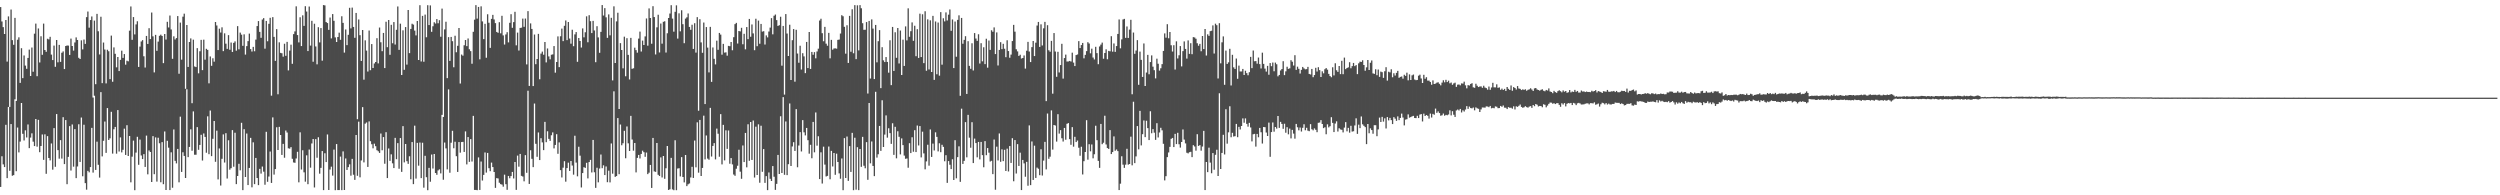 <?xml version="1.0" encoding="UTF-8"?>
<svg xmlns="http://www.w3.org/2000/svg" width="1920" height="150">
  <path d="M0 5.404h1v138.182H0zM1 16.479h1v103.553H1zM2 20.837h1v105.397H2zM3 26.092h1v102.225H3zM4 15.350h1v80.489H4zM5 47.307h1v89.501H5zM6 12.603h1v69.544H6zM7 82.123h1v49.063H7zM8 7.332h1v87.928H8zM9 30.823h1v104.161H9zM10 34.389h1v100.089H10zM11 13.701h1v62.569H11zM12 77.496h1v53.981H12zM13 30.520h1v67.422H13zM14 28.667h1v88.392H14zM15 63.617h1v45.109H15zM16 36.992h1v42.094H16zM17 60.008h1v42.740H17zM18 42.617h1v65.274H18zM19 50.389h1v49.725H19zM20 52.829h1v52.756H20zM21 44.508h1v51.100H21zM22 38.111h1v75.653H22zM23 58.392h1v47.272H23zM24 36.508h1v65.869H24zM25 55.072h1v53.710H25zM26 25.864h1v86.312H26zM27 18.145h1v73.259H27zM28 58.504h1v54.121H28zM29 21.883h1v70.157H29zM30 47.993h1v68.889H30zM31 27.865h1v84.251H31zM32 42.087h1v61.188H32zM33 18.149h1v104.614H33zM34 38.389h1v64.771H34zM35 39.794h1v93.702H35zM36 29.765h1v74.804H36zM37 30.242h1v91.077H37zM38 28.245h1v94.951H38zM39 41.913h1v68.248H39zM40 46.108h1v84.209H40zM41 35.046h1v63.348H41zM42 51.309h1v76.811H42zM43 30.701h1v56.887H43zM44 47.885h1v67.436H44zM45 34.476h1v87.401H45zM46 47.527h1v60.095H46zM47 40.506h1v81.301H47zM48 39.486h1v50.543H48zM49 53.047h1v72.982H49zM50 35.314h1v56.912H50zM51 34.928h1v106.561H51zM52 35.009h1v85.453H52zM53 42.195h1v54.650H53zM54 29.640h1v101.307H54zM55 35.323h1v60.277H55zM56 38.880h1v89.130H56zM57 32.589h1v66.590H57zM58 28.719h1v108.077H58zM59 30.704h1v97.153H59zM60 44.369h1v51.087H60zM61 45.328h1v79.048H61zM62 30.991h1v59.256H62zM63 37.938h1v97.447H63zM64 30.376h1v65.425H64zM65 33.691h1v106.951H65zM66 13.158h1v132.520H66zM67 8.838h1v122.387H67zM68 21.235h1v111.117H68zM69 15.405h1v112.919H69zM70 12.661h1v85.566H70zM71 74.902h1v57.674H71zM72 15.807h1v57.728H72zM73 64.681h1v65.827H73zM74 10.648h1v98.162H74zM75 24.020h1v102.528H75zM76 41.826h1v94.594H76zM77 12.865h1v57.890H77zM78 63.848h1v56.260H78zM79 32.677h1v75.453H79zM80 38.043h1v55.286H80zM81 64.030h1v53.359H81zM82 38.182h1v44.797H82zM83 39.393h1v68.128H83zM84 60.768h1v45.490H84zM85 27.355h1v58.508H85zM86 62.774h1v55.191H86zM87 36.410h1v62.891H87zM88 41.334h1v56.158H88zM89 51.715h1v66.304H89zM90 43.798h1v40.739H90zM91 54.584h1v61.803H91zM92 45.964h1v59.544H92zM93 38.914h1v78.108H93zM94 44.448h1v70.608H94zM95 41.500h1v57.331H95zM96 49.640h1v69.346H96zM97 46.609h1v49.570H97zM98 47.121h1v72.689H98zM99 23.572h1v80.901H99zM100 4.973h1v135.040H100zM101 30.546h1v89.758H101zM102 13.121h1v94.872H102zM103 26.401h1v119.662H103zM104 18.731h1v98.481H104zM105 16.353h1v88.704H105zM106 51.407h1v75.145H106zM107 35.773h1v71.440H107zM108 31.842h1v87.547H108zM109 30.805h1v91.354H109zM110 43.232h1v75.163H110zM111 51.852h1v76.354H111zM112 27.593h1v76.529H112zM113 33.761h1v100.151H113zM114 21.641h1v93.907H114zM115 29.987h1v86.733H115zM116 9.607h1v130.190H116zM117 27.886h1v76.673H117zM118 55.580h1v78.182H118zM119 26.771h1v78.733H119zM120 39.033h1v100.418H120zM121 31.935h1v73.823H121zM122 27.485h1v82.553H122zM123 26.637h1v113.355H123zM124 27.602h1v81.547H124zM125 48.501h1v92.945H125zM126 26.137h1v74.834H126zM127 30.368h1v115.571H127zM128 16.735h1v91.376H128zM129 21.106h1v92.320H129zM130 11.930h1v134.065H130zM131 22.607h1v94.390H131zM132 45.166h1v98.994H132zM133 27.905h1v71.502H133zM134 30.323h1v93.218H134zM135 29.225h1v96.266H135zM136 12.340h1v102.024H136zM137 56.617h1v83.405H137zM138 17.381h1v72.235H138zM139 45.820h1v86.217H139zM140 12.781h1v104.168H140zM141 10.475h1v109.277H141zM142 68.222h1v68.459H142zM143 19.205h1v49.331H143zM144 51.427h1v69.246H144zM145 32.278h1v80.583H145zM146 29.499h1v69.846H146zM147 79.245h1v36.542H147zM148 30.467h1v55.073H148zM149 51.067h1v67.772H149zM150 51.515h1v67.320H150zM151 36.965h1v60.684H151zM152 56.315h1v58.730H152zM153 39.353h1v71.962H153zM154 30.621h1v72.927H154zM155 53.862h1v69.424H155zM156 30.460h1v72.054H156zM157 45.812h1v59.349H157zM158 37.481h1v79.826H158zM159 38.314h1v51.037H159zM160 63.982h1v54.453H160zM161 43.351h1v41.520H161zM162 50.548h1v69.383H162zM163 44.733h1v61.869H163zM164 47.362h1v45.562H164zM165 16.889h1v107.369H165zM166 19.568h1v80.760H166zM167 38.462h1v99.320H167zM168 22.009h1v91.991H168zM169 24.964h1v117.539H169zM170 20.989h1v100.978H170zM171 39.281h1v63.954H171zM172 25.611h1v99.240H172zM173 33.538h1v68.784H173zM174 37.553h1v99.563H174zM175 26.993h1v80.750H175zM176 38.195h1v92.087H176zM177 32.680h1v96.476H177zM178 39.885h1v60.034H178zM179 32.920h1v95.147H179zM180 31.770h1v70.167H180zM181 38.932h1v102.497H181zM182 20.080h1v115.093H182zM183 37.868h1v87.948H183zM184 25.028h1v105.770H184zM185 26.647h1v67.682H185zM186 35.163h1v110.844H186zM187 26.374h1v72.849H187zM188 41.922h1v94.032H188zM189 35.420h1v67.118H189zM190 31.613h1v110.515H190zM191 25.823h1v103.132H191zM192 37.663h1v68.201H192zM193 39.559h1v104.328H193zM194 36.016h1v73.309H194zM195 39.354h1v102.074H195zM196 30.438h1v90.832H196zM197 20.000h1v116.728H197zM198 16.202h1v125.977H198zM199 24.489h1v105.207H199zM200 29.039h1v104.291H200zM201 15.014h1v112.893H201zM202 13.944h1v117.917H202zM203 37.384h1v104.482H203zM204 16.064h1v85.168H204zM205 31.678h1v107.966H205zM206 18.279h1v117.307H206zM207 13.692h1v102.661H207zM208 73.482h1v67.018H208zM209 13.136h1v77.036H209zM210 28.312h1v105.796H210zM211 46.767h1v83.060H211zM212 22.354h1v75.367H212zM213 72.392h1v42.784H213zM214 32.521h1v64.930H214zM215 40.592h1v63.078H215zM216 40.928h1v78.072H216zM217 43.500h1v66.989H217zM218 33.606h1v87.531H218zM219 42.860h1v57.386H219zM220 32.140h1v69.622H220zM221 54.043h1v59.900H221zM222 38.837h1v75.325H222zM223 34.283h1v78.716H223zM224 48.977h1v72.956H224zM225 26.214h1v98.570H225zM226 24.130h1v100.921H226zM227 4.876h1v116.837H227zM228 26.955h1v89.646H228zM229 32.573h1v107.466H229zM230 13.285h1v88.364H230zM231 35.382h1v94.818H231zM232 11.772h1v103.641H232zM233 19.856h1v112.476H233zM234 4.774h1v134.746H234zM235 8.841h1v110.464H235zM236 39.210h1v102.259H236zM237 5.044h1v109.809H237zM238 35.029h1v93.732H238zM239 15.990h1v94.169H239zM240 47.391h1v59.375H240zM241 18.214h1v125.736H241zM242 35.673h1v71.172H242zM243 49.401h1v71.721H243zM244 20.894h1v84.515H244zM245 32.557h1v100.826H245zM246 21.573h1v107.344H246zM247 46.605h1v69.389H247zM248 3.913h1v142.094H248zM249 4.165h1v113.524H249zM250 16.926h1v107.559H250zM251 17.734h1v85.554H251zM252 22.956h1v122.951H252zM253 13.472h1v116.747H253zM254 29.474h1v98.549H254zM255 10.779h1v124.092H255zM256 15.971h1v98.919H256zM257 28.705h1v117.377H257zM258 32.280h1v78.345H258zM259 28.403h1v117.592H259zM260 25.106h1v120.859H260zM261 30.576h1v89.684H261zM262 12.495h1v133.518H262zM263 17.556h1v98.735H263zM264 40.374h1v105.524H264zM265 22.645h1v99.075H265zM266 34.671h1v95.835H266zM267 26.735h1v101.609H267zM268 5.994h1v120.214H268zM269 21.827h1v113.107H269zM270 5.851h1v116.163H270zM271 20.670h1v113.517H271zM272 29.034h1v109.109H272zM273 9.922h1v93.746H273zM274 91.527h1v43.511H274zM275 14.924h1v78.535H275zM276 27.020h1v109.155H276zM277 46.781h1v76.462H277zM278 23.043h1v59.224H278zM279 61.197h1v63.545H279zM280 30.985h1v63.994H280zM281 38.876h1v55.175H281zM282 54.946h1v73.240H282zM283 23.440h1v69.774H283zM284 53.896h1v54.541H284zM285 33.828h1v76.977H285zM286 52.234h1v61.683H286zM287 48.719h1v61.617H287zM288 47.592h1v64.703H288zM289 29.322h1v86.034H289zM290 48.682h1v67.512H290zM291 21.172h1v96.298H291zM292 32.455h1v70.100H292zM293 39.304h1v76.096H293zM294 25.300h1v79.963H294zM295 52.274h1v73.450H295zM296 16.716h1v84.835H296zM297 36.225h1v100.554H297zM298 15.343h1v98.656H298zM299 42.078h1v81.479H299zM300 19.041h1v99.469H300zM301 33.223h1v92.221H301zM302 16.927h1v112.160H302zM303 34.217h1v71.667H303zM304 22.869h1v99.395H304zM305 4.984h1v104.923H305zM306 38.312h1v91.280H306zM307 18.181h1v87.879H307zM308 57.577h1v74.401H308zM309 23.272h1v73.608H309zM310 53.602h1v71.096H310zM311 20.771h1v89.836H311zM312 49.612h1v74.204H312zM313 7.696h1v118.173H313zM314 40.781h1v79.213H314zM315 22.232h1v115.451H315zM316 18.211h1v90.912H316zM317 18.910h1v122.487H317zM318 23.519h1v72.970H318zM319 27.188h1v109.961H319zM320 16.108h1v93.612H320zM321 46.077h1v81.181H321zM322 3.979h1v105.494H322zM323 47.211h1v89.612H323zM324 12.164h1v97.479H324zM325 47.397h1v96.723H325zM326 11.210h1v108.427H326zM327 28.624h1v107.490H327zM328 3.979h1v142.082H328zM329 19.274h1v109.654H329zM330 4.136h1v135.419H330zM331 24.425h1v94.273H331zM332 20.152h1v109.277H332zM333 17.082h1v101.202H333zM334 18.065h1v114.808H334zM335 14.638h1v119.624H335zM336 17.882h1v112.962H336zM337 15.507h1v114.554H337zM338 28.219h1v104.953H338zM339 6.621h1v81.583H339zM340 89.783h1v48.232H340zM341 22.573h1v86.909H341zM342 16.713h1v97.260H342zM343 59.996h1v70.106H343zM344 28.519h1v40.131H344zM345 46.751h1v85.897H345zM346 28.390h1v81.228H346zM347 31.637h1v68.840H347zM348 51.635h1v62.225H348zM349 27.426h1v81.402H349zM350 40.128h1v79.815H350zM351 35.169h1v96.860H351zM352 21.487h1v87.624H352zM353 64.138h1v53.097H353zM354 41.908h1v67.178H354zM355 42.746h1v66.206H355zM356 34.788h1v81.908H356zM357 30.707h1v70.221H357zM358 35.413h1v90.860H358zM359 29.532h1v75.758H359zM360 37.825h1v86.504H360zM361 39.247h1v67.599H361zM362 48.935h1v75.129H362zM363 24.423h1v64.572H363zM364 15.099h1v130.790H364zM365 3.940h1v141.910H365zM366 14.298h1v131.779H366zM367 5.300h1v115.585H367zM368 45.563h1v100.282H368zM369 4.875h1v119.181H369zM370 16.459h1v122.177H370zM371 30.035h1v104.288H371zM372 18.280h1v98.833H372zM373 44.341h1v88.211H373zM374 10.936h1v106.516H374zM375 17.437h1v111.745H375zM376 36.775h1v94.695H376zM377 14.513h1v110.369H377zM378 11.424h1v116.887H378zM379 14.942h1v117.143H379zM380 17.769h1v126.514H380zM381 24.547h1v112.274H381zM382 25.182h1v111.886H382zM383 17.028h1v123.307H383zM384 25.589h1v115.811H384zM385 12.127h1v129.654H385zM386 27.211h1v116.168H386zM387 34.206h1v99.941H387zM388 26.462h1v114.984H388zM389 24.737h1v121.016H389zM390 32.537h1v102.556H390zM391 17.491h1v119.410H391zM392 10.912h1v124.302H392zM393 21.376h1v110.654H393zM394 17.014h1v120.025H394zM395 9.086h1v115.320H395zM396 34.807h1v110.993H396zM397 25.039h1v94.458H397zM398 38.820h1v89.193H398zM399 21.474h1v96.769H399zM400 21.232h1v113.823H400zM401 14.281h1v121.280H401zM402 20.576h1v118.673H402zM403 14.237h1v104.921H403zM404 49.434h1v83.288H404zM405 8.537h1v61.153H405zM406 66.009h1v75.241H406zM407 17.970h1v97.413H407zM408 22.198h1v99.761H408zM409 66.102h1v62.266H409zM410 26.503h1v53.012H410zM411 49.308h1v61.152H411zM412 45.304h1v75.133H412zM413 26.029h1v75.727H413zM414 60.872h1v62.045H414zM415 41.172h1v64.970H415zM416 39.607h1v69.768H416zM417 42.029h1v73.250H417zM418 32.272h1v61.321H418zM419 47.901h1v61.316H419zM420 37.228h1v63.581H420zM421 43.292h1v63.381H421zM422 45.580h1v62.587H422zM423 42.054h1v61.808H423zM424 41.799h1v59.905H424zM425 35.377h1v78.601H425zM426 55.812h1v55.486H426zM427 47.616h1v55.435H427zM428 27.938h1v90.156H428zM429 51.541h1v57.839H429zM430 27.829h1v102.847H430zM431 21.984h1v114.287H431zM432 31.575h1v97.170H432zM433 19.797h1v103.979H433zM434 15.729h1v123.793H434zM435 30.836h1v98.254H435zM436 16.905h1v108.000H436zM437 29.583h1v101.719H437zM438 33.520h1v90.131H438zM439 22.837h1v104.271H439zM440 35.485h1v98.647H440zM441 26.437h1v77.818H441zM442 24.634h1v100.262H442zM443 47.488h1v87.945H443zM444 29.202h1v83.488H444zM445 31.464h1v88.102H445zM446 36.528h1v107.470H446zM447 21.826h1v111.067H447zM448 28.673h1v99.735H448zM449 24.785h1v104.138H449zM450 12.518h1v112.497H450zM451 32.447h1v104.555H451zM452 11.672h1v112.773H452zM453 16.273h1v106.484H453zM454 25.402h1v107.040H454zM455 16.043h1v91.405H455zM456 23.402h1v108.901H456zM457 47.783h1v96.490H457zM458 20.102h1v108.739H458zM459 28.728h1v111.308H459zM460 40.539h1v88.883H460zM461 24.458h1v94.220H461zM462 3.895h1v125.258H462zM463 11.949h1v115.034H463zM464 6.258h1v128.209H464zM465 13.315h1v114.519H465zM466 29.077h1v110.857H466zM467 11.034h1v120.040H467zM468 27.121h1v112.939H468zM469 13.678h1v96.515H469zM470 61.756h1v71.623H470zM471 4.852h1v65.309H471zM472 48.394h1v87.428H472zM473 16.409h1v118.796H473zM474 9.780h1v80.896H474zM475 83.710h1v50.088H475zM476 33.111h1v62.509H476zM477 38.421h1v73.154H477zM478 52.483h1v57.529H478zM479 28.173h1v72.305H479zM480 58.586h1v62.959H480zM481 29.321h1v67.796H481zM482 42.151h1v67.928H482zM483 61.033h1v54.948H483zM484 29.074h1v59.909H484zM485 52.839h1v54.306H485zM486 52.419h1v63.289H486zM487 36.597h1v73.246H487zM488 38.488h1v93.924H488zM489 40.459h1v80.794H489zM490 29.671h1v89.314H490zM491 24.290h1v97.391H491zM492 39.573h1v78.641H492zM493 31.193h1v84.519H493zM494 34.537h1v82.333H494zM495 27.975h1v92.460H495zM496 14.196h1v102.954H496zM497 35.067h1v98.692H497zM498 6.463h1v126.128H498zM499 13.827h1v112.863H499zM500 33.581h1v110.741H500zM501 4.744h1v101.170H501zM502 13.126h1v118.488H502zM503 41.812h1v90.165H503zM504 21.002h1v88.844H504zM505 11.316h1v122.952H505zM506 40.307h1v94.878H506zM507 18.050h1v102.808H507zM508 33.560h1v102.732H508zM509 16.739h1v103.070H509zM510 16.308h1v121.015H510zM511 40.326h1v88.912H511zM512 25.556h1v86.569H512zM513 13.805h1v132.106H513zM514 10.415h1v134.948H514zM515 3.984h1v117.255H515zM516 14.261h1v131.200H516zM517 24.319h1v121.757H517zM518 9.063h1v98.644H518zM519 4.092h1v141.972H519zM520 29.653h1v99.792H520zM521 10.227h1v118.942H521zM522 24.068h1v111.418H522zM523 7.867h1v112.828H523zM524 18.563h1v117.377H524zM525 33.153h1v106.904H525zM526 14.278h1v104.748H526zM527 13.305h1v129.652H527zM528 10.345h1v131.230H528zM529 20.662h1v120.234H529zM530 22.900h1v113.399H530zM531 18.979h1v109.139H531zM532 37.562h1v99.097H532zM533 17.833h1v90.081H533zM534 40.390h1v88.115H534zM535 13.148h1v80.826H535zM536 85.021h1v47.583H536zM537 14.758h1v77.336H537zM538 32.577h1v102.615H538zM539 40.572h1v88.420H539zM540 17.287h1v71.554H540zM541 79.921h1v42.511H541zM542 20.802h1v83.248H542zM543 36.583h1v85.222H543zM544 55.625h1v67.035H544zM545 20.634h1v62.219H545zM546 62.852h1v57.361H546zM547 36.449h1v75.624H547zM548 45.135h1v64.787H548zM549 49.469h1v72.950H549zM550 31.237h1v67.516H550zM551 38.253h1v64.477H551zM552 25.272h1v95.092H552zM553 26.577h1v61.094H553zM554 41.979h1v84.276H554zM555 33.715h1v62.168H555zM556 40.396h1v82.770H556zM557 40.174h1v59.924H557zM558 42.768h1v71.587H558zM559 35.250h1v64.945H559zM560 35.485h1v90.252H560zM561 32.265h1v89.125H561zM562 38.601h1v87.663H562zM563 28.581h1v105.474H563zM564 18.512h1v116.512H564zM565 17.565h1v112.016H565zM566 33.438h1v93.845H566zM567 23.793h1v91.200H567zM568 24.132h1v107.703H568zM569 21.347h1v115.955H569zM570 33.974h1v77.729H570zM571 25.937h1v98.519H571zM572 37.892h1v64.181H572zM573 20.762h1v107.752H573zM574 30.053h1v65.373H574zM575 14.540h1v108.950H575zM576 28.219h1v65.498H576zM577 18.765h1v104.045H577zM578 25.645h1v66.911H578zM579 38.576h1v97.753H579zM580 14.369h1v82.906H580zM581 35.470h1v98.953H581zM582 15.833h1v79.677H582zM583 33.569h1v106.765H583zM584 18.406h1v78.158H584zM585 24.289h1v107.675H585zM586 23.970h1v90.520H586zM587 34.211h1v106.228H587zM588 27.181h1v108.094H588zM589 28.744h1v117.283H589zM590 24.244h1v108.220H590zM591 21.189h1v116.113H591zM592 13.938h1v125.093H592zM593 26.349h1v101.184H593zM594 12.092h1v123.660H594zM595 11.161h1v134.640H595zM596 15.451h1v125.754H596zM597 19.894h1v99.087H597zM598 19.349h1v114.282H598zM599 12.877h1v76.416H599zM600 50.418h1v82.422H600zM601 19.918h1v54.700H601zM602 72.648h1v61.607H602zM603 10.825h1v82.465H603zM604 25.748h1v108.732H604zM605 43.025h1v83.092H605zM606 19.006h1v60.435H606zM607 61.440h1v66.028H607zM608 30.879h1v81.606H608zM609 22.307h1v86.898H609zM610 62.717h1v53.209H610zM611 22.865h1v60.964H611zM612 41.108h1v87.335H612zM613 48.166h1v63.595H613zM614 35.125h1v66.329H614zM615 53.414h1v62.893H615zM616 40.877h1v51.378H616zM617 43.300h1v58.318H617zM618 56.170h1v47.833H618zM619 32.205h1v66.063H619zM620 52.259h1v55.425H620zM621 24.588h1v93.438H621zM622 52.949h1v58.237H622zM623 39.874h1v81.680H623zM624 42.047h1v51.617H624zM625 40.059h1v76.908H625zM626 44.814h1v41.550H626zM627 39.545h1v72.340H627zM628 37.401h1v67.255H628zM629 15.768h1v121.762H629zM630 14.378h1v102.621H630zM631 25.514h1v115.415H631zM632 31.708h1v80.921H632zM633 20.627h1v105.798H633zM634 33.555h1v101.949H634zM635 35.121h1v99.957H635zM636 25.231h1v87.321H636zM637 44.804h1v92.883H637zM638 30.605h1v85.269H638zM639 38.135h1v89.705H639zM640 37.241h1v80.258H640zM641 37.103h1v97.145H641zM642 37.371h1v80.621H642zM643 30.618h1v93.806H643zM644 30.338h1v102.835H644zM645 25.778h1v111.500H645zM646 11.649h1v110.070H646zM647 12.467h1v133.582H647zM648 20.590h1v85.518H648zM649 41.210h1v95.471H649zM650 19.394h1v85.455H650zM651 48.316h1v90.611H651zM652 12.164h1v100.064H652zM653 39.726h1v92.300H653zM654 7.118h1v94.904H654zM655 40.890h1v105.168H655zM656 3.934h1v101.842H656zM657 45.414h1v100.245H657zM658 4.102h1v108.970H658zM659 38.688h1v107.321H659zM660 3.944h1v110.493H660zM661 6.337h1v121.792H661zM662 17.826h1v87.269H662zM663 22.879h1v104.386H663zM664 22.834h1v106.404H664zM665 16.957h1v92.185H665zM666 71.820h1v66.286H666zM667 16.052h1v63.039H667zM668 60.334h1v65.106H668zM669 14.906h1v93.746H669zM670 21.947h1v105.503H670zM671 60.730h1v74.559H671zM672 19.143h1v51.336H672zM673 47.852h1v73.201H673zM674 31.658h1v86.842H674zM675 23.138h1v73.578H675zM676 67.673h1v48.174H676zM677 36.238h1v40.756H677zM678 46.330h1v66.545H678zM679 47.667h1v55.710H679zM680 43.829h1v44.821H680zM681 47.580h1v58.133H681zM682 55.824h1v42.662H682zM683 30.909h1v71.322H683zM684 65.360h1v45.105H684zM685 20.678h1v73.979H685zM686 54.478h1v64.471H686zM687 24.780h1v72.628H687zM688 44.370h1v77.235H688zM689 21.528h1v79.280H689zM690 48.763h1v56.314H690zM691 23.446h1v95.124H691zM692 57.579h1v48.727H692zM693 30.476h1v80.970H693zM694 50.627h1v68.854H694zM695 20.276h1v101.703H695zM696 31.025h1v90.684H696zM697 6.386h1v122.457H697zM698 28.265h1v81.736H698zM699 23.936h1v93.630H699zM700 17.213h1v88.204H700zM701 31.350h1v85.162H701zM702 19.754h1v80.224H702zM703 43.156h1v73.607H703zM704 22.446h1v73.970H704zM705 44.510h1v67.186H705zM706 10.485h1v86.329H706zM707 43.827h1v77.035H707zM708 10.950h1v90.190H708zM709 48.477h1v69.332H709zM710 8.640h1v121.397H710zM711 54.319h1v69.654H711zM712 14.834h1v96.324H712zM713 53.326h1v73.886H713zM714 15.595h1v83.820H714zM715 55.295h1v65.209H715zM716 12.193h1v98.092H716zM717 61.349h1v54.205H717zM718 16.487h1v85.167H718zM719 57.024h1v48.087H719zM720 17.310h1v98.940H720zM721 58.127h1v51.902H721zM722 9.320h1v107.554H722zM723 49.646h1v61.537H723zM724 14.048h1v98.744H724zM725 16.419h1v107.458H725zM726 9.539h1v109.649H726zM727 15.713h1v124.750H727zM728 11.268h1v112.454H728zM729 7.288h1v119.213H729zM730 23.678h1v106.183H730zM731 14.963h1v107.346H731zM732 52.255h1v85.962H732zM733 16.543h1v91.111H733zM734 43.586h1v93.362H734zM735 15.249h1v105.450H735zM736 11.793h1v100.587H736zM737 73.592h1v66.056H737zM738 13.775h1v69.689H738zM739 33.565h1v92.355H739zM740 30.607h1v92.952H740zM741 27.820h1v66.001H741zM742 72.143h1v48.674H742zM743 31.635h1v56.608H743zM744 50.589h1v55.120H744zM745 52.820h1v60.635H745zM746 33.226h1v60.609H746zM747 54.122h1v71.108H747zM748 25.420h1v81.014H748zM749 29.607h1v80.268H749zM750 31.408h1v89.403H750zM751 26.310h1v82.718H751zM752 48.773h1v73.637H752zM753 33.177h1v75.824H753zM754 47.113h1v72.042H754zM755 36.288h1v92.150H755zM756 49.245h1v59.166H756zM757 29.731h1v89.439H757zM758 51.965h1v61.748H758zM759 31.131h1v86.106H759zM760 38.308h1v85.763H760zM761 23.249h1v100.239H761zM762 24.361h1v109.365H762zM763 21.028h1v86.153H763zM764 41.523h1v104.187H764zM765 24.907h1v87.750H765zM766 50.266h1v72.962H766zM767 38.349h1v64.134H767zM768 32.427h1v91.853H768zM769 37.749h1v76.919H769zM770 33.641h1v90.111H770zM771 37.422h1v77.616H771zM772 43.943h1v87.369H772zM773 30.925h1v83.266H773zM774 39.200h1v92.501H774zM775 44.353h1v67.832H775zM776 41.949h1v83.160H776zM777 31.517h1v74.601H777zM778 19.108h1v120.090H778zM779 24.315h1v83.235H779zM780 37.837h1v95.412H780zM781 39.485h1v71.195H781zM782 42.971h1v84.460H782zM783 42.031h1v75.235H783zM784 44.977h1v101.005H784zM785 44.564h1v78.279H785zM786 42.593h1v82.912H786zM787 52.690h1v83.033H787zM788 38.987h1v85.320H788zM789 32.154h1v110.469H789zM790 39.569h1v56.722H790zM791 47.689h1v94.478H791zM792 36.190h1v72.459H792zM793 31.482h1v106.702H793zM794 43.080h1v68.783H794zM795 32.777h1v103.880H795zM796 19.598h1v109.098H796zM797 16.832h1v112.738H797zM798 36.063h1v98.471H798zM799 18.673h1v95.954H799zM800 34.937h1v99.855H800zM801 21.767h1v101.599H801zM802 16.787h1v92.173H802zM803 77.647h1v52.441H803zM804 19.375h1v67.808H804zM805 38.629h1v83.349H805zM806 39.731h1v80.610H806zM807 31.411h1v53.369H807zM808 71.947h1v42.954H808zM809 25.382h1v70.623H809zM810 39.566h1v56.869H810zM811 58.991h1v49.766H811zM812 39.759h1v47.943H812zM813 55.654h1v46.944H813zM814 49.953h1v49.971H814zM815 33.628h1v72.542H815zM816 60.346h1v48.352H816zM817 44.600h1v53.633H817zM818 41.943h1v65.368H818zM819 47.259h1v47.826H819zM820 47.190h1v47.315H820zM821 46.808h1v60.024H821zM822 47.262h1v63.956H822zM823 40.452h1v57.198H823zM824 48.078h1v64.581H824zM825 50.754h1v54.291H825zM826 42.313h1v66.816H826zM827 41.834h1v66.107H827zM828 31.606h1v81.854H828zM829 36.934h1v82.681H829zM830 34.587h1v78.088H830zM831 32.980h1v101.004H831zM832 44.794h1v79.008H832zM833 42.127h1v74.605H833zM834 39.274h1v53.027H834zM835 32.389h1v90.247H835zM836 33.429h1v77.292H836zM837 40.975h1v75.249H837zM838 37.369h1v73.584H838zM839 44.205h1v77.399H839zM840 45.658h1v72.811H840zM841 35.938h1v60.615H841zM842 40.797h1v66.875H842zM843 49.312h1v74.253H843zM844 35.691h1v93.256H844zM845 34.239h1v60.944H845zM846 32.735h1v78.026H846zM847 45.093h1v64.531H847zM848 40.685h1v48.186H848zM849 37.887h1v73.084H849zM850 45.496h1v68.241H850zM851 39.048h1v75.350H851zM852 39.441h1v60.501H852zM853 27.777h1v90.532H853zM854 39.663h1v77.140H854zM855 33.384h1v71.373H855zM856 39.857h1v75.919H856zM857 35.373h1v79.407H857zM858 26.049h1v90.025H858zM859 14.961h1v131.006H859zM860 37.125h1v103.932H860zM861 30.255h1v89.741H861zM862 14.956h1v111.506H862zM863 14.510h1v114.418H863zM864 29.089h1v97.359H864zM865 20.317h1v93.957H865zM866 29.137h1v97.308H866zM867 22.710h1v103.238H867zM868 15.228h1v89.737H868zM869 72.373h1v54.579H869zM870 25.009h1v53.147H870zM871 41.338h1v83.925H871zM872 38.783h1v81.320H872zM873 30.844h1v65.998H873zM874 65.134h1v49.549H874zM875 39.631h1v45.519H875zM876 45.993h1v65.653H876zM877 59.060h1v43.999H877zM878 33.380h1v59.130H878zM879 66.035h1v39.296H879zM880 55.708h1v37.009H880zM881 42.130h1v56.284H881zM882 57.046h1v50.526H882zM883 47.670h1v37.789H883zM884 42.526h1v59.825H884zM885 51.223h1v47.961H885zM886 53.929h1v47.943H886zM887 60.218h1v47.177H887zM888 45.078h1v49.520H888zM889 48.923h1v56.661H889zM890 54.200h1v47.544H890zM891 52.404h1v45.736H891zM892 49.259h1v50.843H892zM893 39.100h1v71.318H893zM894 25.648h1v112.908H894zM895 28.936h1v106.384H895zM896 18.583h1v102.104H896zM897 29.398h1v87.701H897zM898 24.565h1v88.231H898zM899 34.741h1v71.840H899zM900 39.594h1v66.329H900zM901 34.700h1v78.236H901zM902 53.418h1v49.417H902zM903 31.741h1v78.928H903zM904 44.902h1v57.072H904zM905 42.429h1v68.363H905zM906 35.369h1v78.002H906zM907 50.976h1v58.096H907zM908 39.274h1v60.179H908zM909 31.813h1v75.382H909zM910 37.577h1v72.571H910zM911 45.024h1v72.283H911zM912 31.024h1v86.801H912zM913 41.359h1v75.541H913zM914 33.169h1v83.395H914zM915 41.638h1v79.049H915zM916 28.517h1v83.016H916zM917 28.756h1v83.727H917zM918 29.770h1v85.933H918zM919 33.235h1v69.807H919zM920 35.144h1v76.926H920zM921 33.702h1v77.783H921zM922 39.367h1v76.331H922zM923 27.658h1v84.866H923zM924 37.704h1v62.812H924zM925 22.268h1v123.708H925zM926 42.628h1v81.769H926zM927 26.369h1v105.839H927zM928 27.553h1v85.839H928zM929 23.896h1v101.007H929zM930 23.612h1v109.440H930zM931 19.497h1v98.079H931zM932 41.114h1v89.254H932zM933 18.179h1v100.731H933zM934 19.368h1v95.619H934zM935 60.246h1v74.943H935zM936 17.817h1v53.817H936zM937 48.635h1v81.134H937zM938 32.522h1v84.933H938zM939 27.936h1v75.580H939zM940 65.125h1v53.514H940zM941 38.869h1v45.035H941zM942 49.120h1v61.227H942zM943 47.853h1v53.773H943zM944 37.458h1v44.145H944zM945 65.616h1v39.789H945zM946 42.110h1v59.885H946zM947 51.687h1v53.165H947zM948 52.940h1v51.641H948zM949 44.967h1v50.221H949zM950 60.499h1v44.856H950zM951 50.389h1v47.068H951zM952 54.901h1v44.515H952zM953 54.889h1v41.873H953zM954 52.920h1v38.021H954zM955 57.607h1v36.650H955zM956 54.336h1v36.601H956zM957 56.176h1v38.969H957zM958 57.804h1v39.494H958zM959 55.438h1v38.905H959zM960 43.661h1v54.257H960zM961 52.320h1v56.276H961zM962 38.792h1v64.343H962zM963 47.053h1v55.764H963zM964 46.904h1v65.666H964zM965 48.898h1v53.986H965zM966 44.190h1v61.208H966zM967 49.230h1v49.019H967zM968 52.600h1v48.974H968zM969 40.455h1v69.775H969zM970 49.069h1v48.487H970zM971 52.695h1v45.010H971zM972 54.991h1v46.786H972zM973 50.588h1v53.837H973zM974 57.412h1v36.725H974zM975 48.431h1v71.995H975zM976 50.844h1v50.592H976zM977 48.017h1v46.027H977zM978 54.728h1v46.399H978zM979 48.077h1v49.450H979zM980 49.353h1v49.417H980zM981 58.616h1v30.466H981zM982 57.556h1v40.650H982zM983 54.141h1v39.441H983zM984 53.042h1v42.127H984zM985 46.992h1v51.945H985zM986 57.692h1v37.348H986zM987 54.783h1v47.180H987zM988 51.246h1v46.445H988zM989 52.891h1v50.295H989zM990 52.490h1v46.281H990zM991 46.245h1v60.063H991zM992 47.394h1v52.332H992zM993 50.318h1v52.297H993zM994 42.403h1v64.069H994zM995 53.669h1v41.490H995zM996 51.187h1v46.572H996zM997 52.843h1v47.241H997zM998 56.464h1v41.491H998zM999 53.646h1v47.377H999zM1000 51.424h1v46.735H1000zM1001 52.524h1v42.894H1001zM1002 53.234h1v46.810H1002zM1003 53.090h1v45.035H1003zM1004 51.371h1v48.962H1004zM1005 56.805h1v43.960H1005zM1006 57.190h1v38.154H1006zM1007 52.924h1v46.333H1007zM1008 59.292h1v40.817H1008zM1009 57.674h1v40.918H1009zM1010 52.054h1v47.623H1010zM1011 54.915h1v46.598H1011zM1012 51.634h1v42.661H1012zM1013 53.855h1v40.245H1013zM1014 59.111h1v33.156H1014zM1015 54.767h1v40.470H1015zM1016 56.318h1v42.072H1016zM1017 53.189h1v44.527H1017zM1018 52.294h1v50.817H1018zM1019 53.516h1v41.980H1019zM1020 56.718h1v41.134H1020zM1021 58.443h1v38.497H1021zM1022 59.335h1v30.694H1022zM1023 51.642h1v42.745H1023zM1024 57.916h1v43.490H1024zM1025 48.576h1v46.304H1025zM1026 53.981h1v39.204H1026zM1027 55.201h1v45.804H1027zM1028 50.685h1v47.840H1028zM1029 56.959h1v42.448H1029zM1030 46.678h1v53.009H1030zM1031 56.970h1v44.698H1031zM1032 44.235h1v53.778H1032zM1033 53.102h1v40.713H1033zM1034 52.241h1v48.608H1034zM1035 51.722h1v46.485H1035zM1036 47.757h1v54.132H1036zM1037 52.408h1v44.183H1037zM1038 50.812h1v50.262H1038zM1039 48.348h1v52.442H1039zM1040 50.766h1v45.591H1040zM1041 49.981h1v40.919H1041zM1042 56.929h1v45.881H1042zM1043 48.643h1v47.124H1043zM1044 47.364h1v51.059H1044zM1045 47.544h1v41.913H1045zM1046 46.290h1v49.203H1046zM1047 49.920h1v46.711H1047zM1048 54.307h1v43.313H1048zM1049 51.731h1v58.957H1049zM1050 46.080h1v49.171H1050zM1051 53.737h1v48.609H1051zM1052 48.205h1v50.379H1052zM1053 46.453h1v53.451H1053zM1054 56.385h1v46.317H1054zM1055 56.741h1v39.410H1055zM1056 53.183h1v42.945H1056zM1057 57.777h1v46.834H1057zM1058 53.409h1v45.944H1058zM1059 59.022h1v31.272H1059zM1060 55.007h1v38.692H1060zM1061 55.462h1v34.295H1061zM1062 59.824h1v33.574H1062zM1063 54.736h1v36.127H1063zM1064 51.601h1v47.040H1064zM1065 61.883h1v28.006H1065zM1066 55.083h1v37.404H1066zM1067 55.588h1v34.922H1067zM1068 53.195h1v39.049H1068zM1069 59.346h1v35.921H1069zM1070 56.247h1v33.721H1070zM1071 57.984h1v33.150H1071zM1072 55.987h1v36.833H1072zM1073 54.442h1v34.969H1073zM1074 59.740h1v32.528H1074zM1075 59.010h1v31.556H1075zM1076 58.744h1v28.480H1076zM1077 60.437h1v29.830H1077zM1078 57.395h1v38.906H1078zM1079 58.276h1v33.582H1079zM1080 55.832h1v35.696H1080zM1081 61.684h1v26.188H1081zM1082 57.145h1v33.229H1082zM1083 61.421h1v28.503H1083zM1084 57.869h1v31.454H1084zM1085 57.245h1v31.721H1085zM1086 61.091h1v29.523H1086zM1087 61.568h1v29.150H1087zM1088 61.365h1v27.552H1088zM1089 58.090h1v32.600H1089zM1090 57.366h1v30.667H1090zM1091 60.253h1v27.353H1091zM1092 63.740h1v29.541H1092zM1093 57.444h1v29.856H1093zM1094 60.450h1v28.635H1094zM1095 59.296h1v29.038H1095zM1096 61.912h1v27.003H1096zM1097 61.885h1v29.203H1097zM1098 62.920h1v24.343H1098zM1099 65.062h1v25.224H1099zM1100 61.726h1v25.724H1100zM1101 64.493h1v23.613H1101zM1102 64.215h1v19.168H1102zM1103 63.494h1v23.171H1103zM1104 63.186h1v22.365H1104zM1105 64.358h1v22.469H1105zM1106 65.550h1v23.330H1106zM1107 63.416h1v25.105H1107zM1108 61.628h1v25.560H1108zM1109 63.233h1v25.641H1109zM1110 61.275h1v26.949H1110zM1111 63.030h1v25.506H1111zM1112 61.962h1v25.944H1112zM1113 64.002h1v20.738H1113zM1114 63.363h1v25.238H1114zM1115 65.141h1v20.272H1115zM1116 64.027h1v24.084H1116zM1117 63.512h1v26.299H1117zM1118 66.730h1v18.121H1118zM1119 65.027h1v19.109H1119zM1120 64.862h1v19.985H1120zM1121 65.554h1v18.131H1121zM1122 64.049h1v22.322H1122zM1123 64.181h1v20.553H1123zM1124 62.736h1v22.930H1124zM1125 65.537h1v18.587H1125zM1126 67.831h1v13.696H1126zM1127 65.393h1v18.194H1127zM1128 65.665h1v16.200H1128zM1129 64.477h1v18.536H1129zM1130 63.901h1v19.327H1130zM1131 67.080h1v15.487H1131zM1132 67.409h1v17.313H1132zM1133 64.301h1v18.191H1133zM1134 65.825h1v17.350H1134zM1135 66.884h1v16.667H1135zM1136 66.384h1v19.646H1136zM1137 66.347h1v17.648H1137zM1138 67.415h1v15.103H1138zM1139 65.820h1v16.766H1139zM1140 67.239h1v15.450H1140zM1141 67.676h1v14.026H1141zM1142 68.868h1v12.970H1142zM1143 66.481h1v15.842H1143zM1144 68.953h1v12.398H1144zM1145 67.179h1v16.016H1145zM1146 63.584h1v19.238H1146zM1147 67.047h1v16.087H1147zM1148 67.120h1v14.578H1148zM1149 64.759h1v17.204H1149zM1150 67.412h1v15.706H1150zM1151 67.107h1v15.898H1151zM1152 68.949h1v12.399H1152zM1153 68.026h1v14.002H1153zM1154 69.138h1v11.843H1154zM1155 68.251h1v14.436H1155zM1156 69.839h1v12.923H1156zM1157 66.793h1v16.966H1157zM1158 68.195h1v14.091H1158zM1159 69.056h1v13.729H1159zM1160 65.657h1v17.078H1160zM1161 69.702h1v13.755H1161zM1162 66.856h1v14.815H1162zM1163 67.599h1v16.480H1163zM1164 68.755h1v12.910H1164zM1165 66.121h1v15.948H1165zM1166 67.944h1v13.331H1166zM1167 68.275h1v11.982H1167zM1168 69.172h1v12.957H1168zM1169 68.613h1v14.195H1169zM1170 69.021h1v13.355H1170zM1171 68.553h1v13.026H1171zM1172 69.670h1v12.615H1172zM1173 68.950h1v13.736H1173zM1174 68.603h1v13.277H1174zM1175 67.764h1v13.736H1175zM1176 68.784h1v14.061H1176zM1177 69.859h1v10.769H1177zM1178 67.882h1v13.700H1178zM1179 67.584h1v12.287H1179zM1180 68.729h1v11.721H1180zM1181 69.143h1v12.647H1181zM1182 69.613h1v11.767H1182zM1183 68.948h1v12.505H1183zM1184 68.545h1v13.817H1184zM1185 69.708h1v10.370H1185zM1186 70.112h1v10.351H1186zM1187 69.073h1v13.358H1187zM1188 69.510h1v11.617H1188zM1189 67.913h1v11.850H1189zM1190 70.239h1v8.514H1190zM1191 70.635h1v8.195H1191zM1192 71.594h1v8.070H1192zM1193 69.790h1v9.492H1193zM1194 70.773h1v9.160H1194zM1195 71.252h1v8.059H1195zM1196 70.012h1v9.196H1196zM1197 69.331h1v11.194H1197zM1198 70.030h1v11.977H1198zM1199 70.915h1v8.403H1199zM1200 69.418h1v10.885H1200zM1201 70.446h1v8.723H1201zM1202 69.864h1v11.832H1202zM1203 71.250h1v8.487H1203zM1204 70.847h1v8.332H1204zM1205 69.195h1v10.210H1205zM1206 70.986h1v8.055H1206zM1207 70.322h1v10.358H1207zM1208 70.597h1v8.387H1208zM1209 69.039h1v10.419H1209zM1210 70.513h1v10.241H1210zM1211 69.818h1v9.543H1211zM1212 71.113h1v7.896H1212zM1213 71.042h1v8.397H1213zM1214 69.506h1v10.750H1214zM1215 70.281h1v9.947H1215zM1216 70.186h1v9.928H1216zM1217 70.701h1v8.965H1217zM1218 70.322h1v9.113H1218zM1219 70.633h1v8.741H1219zM1220 70.599h1v9.554H1220zM1221 70.818h1v8.364H1221zM1222 69.691h1v9.566H1222zM1223 70.313h1v9.131H1223zM1224 69.897h1v8.682H1224zM1225 69.200h1v11.228H1225zM1226 71.034h1v9.067H1226zM1227 69.945h1v9.549H1227zM1228 70.322h1v11.555H1228zM1229 70.715h1v9.361H1229zM1230 71.432h1v7.472H1230zM1231 70.059h1v9.219H1231zM1232 70.241h1v9.935H1232zM1233 70.456h1v8.678H1233zM1234 69.044h1v11.228H1234zM1235 70.416h1v9.143H1235zM1236 70.564h1v9.673H1236zM1237 70.139h1v10.100H1237zM1238 70.185h1v9.650H1238zM1239 69.812h1v10.000H1239zM1240 70.689h1v8.065H1240zM1241 69.846h1v9.104H1241zM1242 70.799h1v8.206H1242zM1243 70.922h1v8.080H1243zM1244 70.442h1v9.458H1244zM1245 69.692h1v9.646H1245zM1246 69.944h1v9.947H1246zM1247 69.831h1v11.118H1247zM1248 70.576h1v10.091H1248zM1249 68.033h1v11.712H1249zM1250 71.043h1v8.672H1250zM1251 69.732h1v10.037H1251zM1252 69.799h1v9.467H1252zM1253 69.170h1v11.762H1253zM1254 68.781h1v12.383H1254zM1255 70.130h1v10.213H1255zM1256 69.431h1v11.196H1256zM1257 72.610h1v5.213H1257zM1258 72.212h1v5.796H1258zM1259 72.182h1v5.434H1259zM1260 72.539h1v5.394H1260zM1261 72.182h1v5.832H1261zM1262 72.106h1v6.210H1262zM1263 71.582h1v7.404H1263zM1264 71.991h1v7.049H1264zM1265 71.540h1v6.453H1265zM1266 71.995h1v6.322H1266zM1267 72.388h1v5.747H1267zM1268 71.611h1v6.506H1268zM1269 71.723h1v6.171H1269zM1270 72.300h1v5.968H1270zM1271 71.847h1v6.714H1271zM1272 72.481h1v4.432H1272zM1273 72.268h1v6.505H1273zM1274 72.305h1v4.741H1274zM1275 71.775h1v6.155H1275zM1276 72.193h1v5.212H1276zM1277 72.033h1v6.062H1277zM1278 72.467h1v5.918H1278zM1279 72.323h1v5.854H1279zM1280 71.030h1v7.448H1280zM1281 71.083h1v6.570H1281zM1282 70.313h1v8.514H1282zM1283 70.301h1v8.016H1283zM1284 70.429h1v7.182H1284zM1285 71.373h1v7.283H1285zM1286 71.219h1v9.086H1286zM1287 71.182h1v7.393H1287zM1288 70.082h1v9.553H1288zM1289 71.107h1v7.571H1289zM1290 71.129h1v8.163H1290zM1291 70.396h1v7.871H1291zM1292 71.243h1v8.065H1292zM1293 70.727h1v9.072H1293zM1294 70.620h1v7.042H1294zM1295 71.668h1v7.231H1295zM1296 71.777h1v6.422H1296zM1297 71.817h1v6.719H1297zM1298 70.680h1v7.794H1298zM1299 71.474h1v7.760H1299zM1300 71.968h1v6.163H1300zM1301 71.058h1v7.553H1301zM1302 71.720h1v7.035H1302zM1303 71.549h1v6.945H1303zM1304 71.450h1v7.536H1304zM1305 71.703h1v6.755H1305zM1306 70.087h1v8.976H1306zM1307 69.756h1v10.998H1307zM1308 71.383h1v7.053H1308zM1309 71.251h1v8.006H1309zM1310 70.105h1v8.946H1310zM1311 71.103h1v6.697H1311zM1312 71.133h1v8.293H1312zM1313 71.013h1v7.626H1313zM1314 70.468h1v9.561H1314zM1315 71.499h1v7.168H1315zM1316 70.211h1v9.271H1316zM1317 70.038h1v11.296H1317zM1318 70.295h1v9.694H1318zM1319 70.142h1v9.695H1319zM1320 71.553h1v6.926H1320zM1321 71.766h1v7.011H1321zM1322 70.951h1v7.092H1322zM1323 73.597h1v2.794H1323zM1324 73.172h1v3.879H1324zM1325 72.197h1v4.541H1325zM1326 73.365h1v4.013H1326zM1327 72.943h1v3.833H1327zM1328 73.111h1v4.146H1328zM1329 72.908h1v4.696H1329zM1330 72.987h1v4.150H1330zM1331 72.766h1v5.194H1331zM1332 72.681h1v3.955H1332zM1333 72.695h1v4.311H1333zM1334 73.156h1v4.077H1334zM1335 72.737h1v6.018H1335zM1336 72.150h1v5.503H1336zM1337 72.410h1v5.296H1337zM1338 72.243h1v5.502H1338zM1339 72.593h1v4.675H1339zM1340 72.958h1v4.960H1340zM1341 71.890h1v5.725H1341zM1342 72.992h1v4.404H1342zM1343 72.916h1v3.936H1343zM1344 71.978h1v5.624H1344zM1345 72.397h1v5.366H1345zM1346 73.559h1v2.990H1346zM1347 72.912h1v4.131H1347zM1348 72.774h1v4.691H1348zM1349 72.387h1v5.228H1349zM1350 72.320h1v4.887H1350zM1351 71.681h1v6.754H1351zM1352 72.774h1v4.240H1352zM1353 72.602h1v4.909H1353zM1354 72.341h1v4.781H1354zM1355 72.550h1v5.676H1355zM1356 72.569h1v6.222H1356zM1357 71.403h1v6.525H1357zM1358 72.176h1v6.276H1358zM1359 71.437h1v6.318H1359zM1360 72.358h1v4.730H1360zM1361 71.908h1v5.667H1361zM1362 72.301h1v5.300H1362zM1363 71.300h1v6.267H1363zM1364 72.533h1v5.681H1364zM1365 72.187h1v5.913H1365zM1366 71.772h1v6.575H1366zM1367 71.910h1v6.671H1367zM1368 71.710h1v5.868H1368zM1369 71.946h1v6.320H1369zM1370 71.973h1v5.761H1370zM1371 71.389h1v6.938H1371zM1372 72.444h1v5.321H1372zM1373 71.966h1v5.581H1373zM1374 71.850h1v5.827H1374zM1375 71.319h1v6.127H1375zM1376 71.788h1v6.852H1376zM1377 71.859h1v6.149H1377zM1378 71.596h1v6.056H1378zM1379 71.983h1v6.301H1379zM1380 71.540h1v7.912H1380zM1381 71.421h1v6.999H1381zM1382 70.953h1v6.873H1382zM1383 72.331h1v5.937H1383zM1384 71.982h1v5.772H1384zM1385 72.123h1v6.049H1385zM1386 71.272h1v7.058H1386zM1387 70.217h1v9.088H1387zM1388 71.358h1v7.232H1388zM1389 73.956h1v2.022H1389zM1390 73.711h1v2.468H1390zM1391 73.492h1v2.851H1391zM1392 73.606h1v2.709H1392zM1393 73.521h1v2.849H1393zM1394 73.539h1v3.213H1394zM1395 73.375h1v3.373H1395zM1396 73.773h1v2.519H1396zM1397 73.637h1v3.054H1397zM1398 73.483h1v2.986H1398zM1399 73.337h1v3.051H1399zM1400 73.482h1v3.183H1400zM1401 73.598h1v2.835H1401zM1402 73.288h1v3.407H1402zM1403 73.433h1v2.786H1403zM1404 73.397h1v3.493H1404zM1405 73.878h1v2.365H1405zM1406 73.029h1v3.978H1406zM1407 73.405h1v3.417H1407zM1408 72.498h1v4.214H1408zM1409 73.602h1v2.805H1409zM1410 73.236h1v3.525H1410zM1411 73.539h1v3.331H1411zM1412 73.271h1v3.570H1412zM1413 72.987h1v3.632H1413zM1414 73.355h1v3.296H1414zM1415 73.511h1v3.213H1415zM1416 73.666h1v2.781H1416zM1417 73.184h1v3.714H1417zM1418 73.436h1v3.246H1418zM1419 73.186h1v3.790H1419zM1420 72.964h1v3.951H1420zM1421 72.939h1v4.175H1421zM1422 73.224h1v3.587H1422zM1423 72.952h1v4.080H1423zM1424 73.402h1v3.015H1424zM1425 73.182h1v3.670H1425zM1426 73.089h1v3.781H1426zM1427 73.144h1v3.595H1427zM1428 73.001h1v4.040H1428zM1429 72.721h1v4.691H1429zM1430 73.115h1v3.643H1430zM1431 72.654h1v4.355H1431zM1432 72.718h1v4.385H1432zM1433 73.310h1v3.518H1433zM1434 73.405h1v3.402H1434zM1435 72.731h1v4.139H1435zM1436 72.518h1v4.744H1436zM1437 72.990h1v3.761H1437zM1438 72.794h1v4.203H1438zM1439 72.824h1v4.495H1439zM1440 72.779h1v3.798H1440zM1441 73.122h1v3.529H1441zM1442 72.741h1v4.360H1442zM1443 72.661h1v4.581H1443zM1444 73.230h1v3.732H1444zM1445 73.250h1v3.702H1445zM1446 72.707h1v4.606H1446zM1447 73.017h1v3.711H1447zM1448 73.044h1v4.312H1448zM1449 72.677h1v4.353H1449zM1450 72.963h1v3.664H1450zM1451 72.671h1v4.491H1451zM1452 72.236h1v5.759H1452zM1453 72.662h1v4.445H1453zM1454 73.378h1v2.979H1454zM1455 74.317h1v1.461H1455zM1456 73.887h1v1.838H1456zM1457 74.305h1v1.730H1457zM1458 74.172h1v1.647H1458zM1459 74.204h1v1.734H1459zM1460 74.252h1v1.446H1460zM1461 74.055h1v1.907H1461zM1462 73.932h1v2.047H1462zM1463 74.258h1v1.642H1463zM1464 73.833h1v2.283H1464zM1465 74.156h1v1.816H1465zM1466 74.164h1v1.776H1466zM1467 74.123h1v1.864H1467zM1468 73.912h1v2.243H1468zM1469 73.949h1v2.106H1469zM1470 74.162h1v1.938H1470zM1471 73.988h1v1.789H1471zM1472 74.053h1v1.974H1472zM1473 73.999h1v2.196H1473zM1474 73.948h1v2.048H1474zM1475 73.644h1v2.495H1475zM1476 73.666h1v2.274H1476zM1477 73.768h1v2.137H1477zM1478 73.851h1v2.219H1478zM1479 74.088h1v2.084H1479zM1480 73.791h1v2.131H1480zM1481 73.850h1v2.211H1481zM1482 74.013h1v2.200H1482zM1483 73.786h1v2.471H1483zM1484 74.078h1v1.719H1484zM1485 74.116h1v2.075H1485zM1486 73.729h1v2.203H1486zM1487 73.793h1v2.304H1487zM1488 73.901h1v2.595H1488zM1489 73.863h1v2.413H1489zM1490 73.796h1v2.164H1490zM1491 73.823h1v2.639H1491zM1492 73.625h1v2.670H1492zM1493 74.079h1v2.005H1493zM1494 73.851h1v2.310H1494zM1495 73.911h1v2.252H1495zM1496 73.827h1v2.465H1496zM1497 74.032h1v2.011H1497zM1498 73.909h1v2.363H1498zM1499 73.885h1v2.592H1499zM1500 73.875h1v2.377H1500zM1501 73.640h1v2.545H1501zM1502 73.862h1v2.301H1502zM1503 73.541h1v2.603H1503zM1504 73.603h1v2.584H1504zM1505 73.689h1v2.695H1505zM1506 73.922h1v2.124H1506zM1507 73.987h1v2.495H1507zM1508 73.409h1v2.989H1508zM1509 73.900h1v2.189H1509zM1510 73.624h1v2.975H1510zM1511 73.891h1v2.295H1511zM1512 73.673h1v2.702H1512zM1513 73.439h1v3.148H1513zM1514 73.668h1v2.859H1514zM1515 73.988h1v2.039H1515zM1516 73.974h1v2.094H1516zM1517 73.676h1v2.315H1517zM1518 73.318h1v2.981H1518zM1519 73.447h1v2.947H1519zM1520 73.791h1v2.311H1520zM1521 74.626h1v1.000H1521zM1522 74.537h1v1.000H1522zM1523 74.618h1v1.000H1523zM1524 74.328h1v1.198H1524zM1525 74.672h1v1.000H1525zM1526 74.562h1v1.000H1526zM1527 74.582h1v1.000H1527zM1528 74.570h1v1.000H1528zM1529 74.457h1v1.016H1529zM1530 74.468h1v1.008H1530zM1531 74.289h1v1.336H1531zM1532 74.432h1v1.062H1532zM1533 74.314h1v1.168H1533zM1534 74.455h1v1.134H1534zM1535 74.426h1v1.259H1535zM1536 74.478h1v1.000H1536zM1537 74.366h1v1.336H1537zM1538 74.328h1v1.359H1538zM1539 74.380h1v1.226H1539zM1540 74.413h1v1.296H1540zM1541 74.410h1v1.359H1541zM1542 74.458h1v1.218H1542zM1543 74.411h1v1.155H1543zM1544 74.143h1v1.542H1544zM1545 74.542h1v1.000H1545zM1546 74.474h1v1.031H1546zM1547 74.461h1v1.180H1547zM1548 74.259h1v1.317H1548zM1549 74.345h1v1.233H1549zM1550 74.229h1v1.483H1550zM1551 74.279h1v1.367H1551zM1552 74.260h1v1.360H1552zM1553 74.174h1v1.565H1553zM1554 74.438h1v1.116H1554zM1555 74.323h1v1.308H1555zM1556 74.336h1v1.323H1556zM1557 74.395h1v1.338H1557zM1558 74.212h1v1.467H1558zM1559 74.366h1v1.485H1559zM1560 74.263h1v1.337H1560zM1561 74.485h1v1.066H1561zM1562 74.387h1v1.311H1562zM1563 74.191h1v1.460H1563zM1564 74.336h1v1.248H1564zM1565 74.378h1v1.335H1565zM1566 74.477h1v1.236H1566zM1567 74.318h1v1.562H1567zM1568 74.236h1v1.267H1568zM1569 74.097h1v1.419H1569zM1570 74.348h1v1.335H1570zM1571 74.283h1v1.224H1571zM1572 74.263h1v1.248H1572zM1573 74.198h1v1.716H1573zM1574 74.233h1v1.630H1574zM1575 74.453h1v1.172H1575zM1576 74.272h1v1.539H1576zM1577 74.279h1v1.239H1577zM1578 74.303h1v1.466H1578zM1579 74.161h1v1.624H1579zM1580 74.230h1v1.464H1580zM1581 74.447h1v1.000H1581zM1582 74.371h1v1.212H1582zM1583 74.401h1v1.313H1583zM1584 74.373h1v1.243H1584zM1585 74.455h1v1.000H1585zM1586 74.267h1v1.427H1586zM1587 74.825h1v1.000H1587zM1588 74.792h1v1.000H1588zM1589 74.813h1v1.000H1589zM1590 74.819h1v1.000H1590zM1591 74.762h1v1.000H1591zM1592 74.794h1v1.000H1592zM1593 74.703h1v1.000H1593zM1594 74.778h1v1.000H1594zM1595 74.819h1v1.000H1595zM1596 74.710h1v1.000H1596zM1597 74.749h1v1.000H1597zM1598 74.798h1v1.000H1598zM1599 74.790h1v1.000H1599zM1600 74.683h1v1.000H1600zM1601 74.739h1v1.000H1601zM1602 74.733h1v1.000H1602zM1603 74.740h1v1.000H1603zM1604 74.684h1v1.000H1604zM1605 74.745h1v1.000H1605zM1606 74.706h1v1.000H1606zM1607 74.758h1v1.000H1607zM1608 74.757h1v1.000H1608zM1609 74.708h1v1.000H1609zM1610 74.707h1v1.000H1610zM1611 74.628h1v1.000H1611zM1612 74.697h1v1.000H1612zM1613 74.740h1v1.000H1613zM1614 74.771h1v1.000H1614zM1615 74.740h1v1.000H1615zM1616 74.749h1v1.000H1616zM1617 74.688h1v1.000H1617zM1618 74.736h1v1.000H1618zM1619 74.726h1v1.000H1619zM1620 74.771h1v1.000H1620zM1621 74.683h1v1.000H1621zM1622 74.689h1v1.000H1622zM1623 74.647h1v1.000H1623zM1624 74.744h1v1.000H1624zM1625 74.674h1v1.000H1625zM1626 74.695h1v1.000H1626zM1627 74.670h1v1.000H1627zM1628 74.684h1v1.000H1628zM1629 74.742h1v1.000H1629zM1630 74.759h1v1.000H1630zM1631 74.752h1v1.000H1631zM1632 74.782h1v1.000H1632zM1633 74.729h1v1.000H1633zM1634 74.696h1v1.000H1634zM1635 74.792h1v1.000H1635zM1636 74.676h1v1.000H1636zM1637 74.752h1v1.000H1637zM1638 74.729h1v1.000H1638zM1639 74.763h1v1.000H1639zM1640 74.741h1v1.000H1640zM1641 74.746h1v1.000H1641zM1642 74.742h1v1.000H1642zM1643 74.735h1v1.000H1643zM1644 74.837h1v1.000H1644zM1645 74.789h1v1.000H1645zM1646 74.783h1v1.000H1646zM1647 74.786h1v1.000H1647zM1648 74.802h1v1.000H1648zM1649 74.823h1v1.000H1649zM1650 74.806h1v1.000H1650zM1651 74.727h1v1.000H1651zM1652 74.770h1v1.000H1652zM1653 74.944h1v1.000H1653zM1654 74.900h1v1.000H1654zM1655 74.909h1v1.000H1655zM1656 74.893h1v1.000H1656zM1657 74.876h1v1.000H1657zM1658 74.927h1v1.000H1658zM1659 74.909h1v1.000H1659zM1660 74.914h1v1.000H1660zM1661 74.904h1v1.000H1661zM1662 74.906h1v1.000H1662zM1663 74.906h1v1.000H1663zM1664 74.920h1v1.000H1664zM1665 74.915h1v1.000H1665zM1666 74.941h1v1.000H1666zM1667 74.909h1v1.000H1667zM1668 74.911h1v1.000H1668zM1669 74.899h1v1.000H1669zM1670 74.894h1v1.000H1670zM1671 74.881h1v1.000H1671zM1672 74.908h1v1.000H1672zM1673 74.903h1v1.000H1673zM1674 74.915h1v1.000H1674zM1675 74.895h1v1.000H1675zM1676 74.906h1v1.000H1676zM1677 74.908h1v1.000H1677zM1678 74.916h1v1.000H1678zM1679 74.900h1v1.000H1679zM1680 74.924h1v1.000H1680zM1681 74.912h1v1.000H1681zM1682 74.888h1v1.000H1682zM1683 74.926h1v1.000H1683zM1684 74.909h1v1.000H1684zM1685 74.922h1v1.000H1685zM1686 74.908h1v1.000H1686zM1687 74.918h1v1.000H1687zM1688 74.923h1v1.000H1688zM1689 74.901h1v1.000H1689zM1690 74.902h1v1.000H1690zM1691 74.915h1v1.000H1691zM1692 74.927h1v1.000H1692zM1693 74.926h1v1.000H1693zM1694 74.918h1v1.000H1694zM1695 74.925h1v1.000H1695zM1696 74.939h1v1.000H1696zM1697 74.920h1v1.000H1697zM1698 74.916h1v1.000H1698zM1699 74.918h1v1.000H1699zM1700 74.935h1v1.000H1700zM1701 74.943h1v1.000H1701zM1702 74.923h1v1.000H1702zM1703 74.916h1v1.000H1703zM1704 74.903h1v1.000H1704zM1705 74.929h1v1.000H1705zM1706 74.896h1v1.000H1706zM1707 74.935h1v1.000H1707zM1708 74.948h1v1.000H1708zM1709 74.939h1v1.000H1709zM1710 74.951h1v1.000H1710zM1711 74.928h1v1.000H1711zM1712 74.952h1v1.000H1712zM1713 74.947h1v1.000H1713zM1714 74.937h1v1.000H1714zM1715 74.923h1v1.000H1715zM1716 74.954h1v1.000H1716zM1717 74.945h1v1.000H1717zM1718 74.945h1v1.000H1718zM1719 74.978h1v1.000H1719zM1720 74.985h1v1.000H1720zM1721 74.981h1v1.000H1721zM1722 74.982h1v1.000H1722zM1723 74.984h1v1.000H1723zM1724 74.980h1v1.000H1724zM1725 74.987h1v1.000H1725zM1726 74.984h1v1.000H1726zM1727 74.978h1v1.000H1727zM1728 74.981h1v1.000H1728zM1729 74.975h1v1.000H1729zM1730 74.984h1v1.000H1730zM1731 74.981h1v1.000H1731zM1732 74.985h1v1.000H1732zM1733 74.979h1v1.000H1733zM1734 74.983h1v1.000H1734zM1735 74.978h1v1.000H1735zM1736 74.983h1v1.000H1736zM1737 74.976h1v1.000H1737zM1738 74.982h1v1.000H1738zM1739 74.984h1v1.000H1739zM1740 74.983h1v1.000H1740zM1741 74.977h1v1.000H1741zM1742 74.981h1v1.000H1742zM1743 74.980h1v1.000H1743zM1744 74.982h1v1.000H1744zM1745 74.982h1v1.000H1745zM1746 74.979h1v1.000H1746zM1747 74.977h1v1.000H1747zM1748 74.980h1v1.000H1748zM1749 74.980h1v1.000H1749zM1750 74.980h1v1.000H1750zM1751 74.986h1v1.000H1751zM1752 74.986h1v1.000H1752zM1753 74.987h1v1.000H1753zM1754 74.983h1v1.000H1754zM1755 74.984h1v1.000H1755zM1756 74.986h1v1.000H1756zM1757 74.986h1v1.000H1757zM1758 74.985h1v1.000H1758zM1759 74.985h1v1.000H1759zM1760 74.988h1v1.000H1760zM1761 74.980h1v1.000H1761zM1762 74.987h1v1.000H1762zM1763 74.986h1v1.000H1763zM1764 74.985h1v1.000H1764zM1765 74.983h1v1.000H1765zM1766 74.984h1v1.000H1766zM1767 74.986h1v1.000H1767zM1768 74.986h1v1.000H1768zM1769 74.990h1v1.000H1769zM1770 74.983h1v1.000H1770zM1771 74.988h1v1.000H1771zM1772 74.988h1v1.000H1772zM1773 74.986h1v1.000H1773zM1774 74.987h1v1.000H1774zM1775 74.987h1v1.000H1775zM1776 74.984h1v1.000H1776zM1777 74.989h1v1.000H1777zM1778 74.988h1v1.000H1778zM1779 74.987h1v1.000H1779zM1780 74.986h1v1.000H1780zM1781 74.985h1v1.000H1781zM1782 74.989h1v1.000H1782zM1783 74.984h1v1.000H1783zM1784 74.990h1v1.000H1784zM1785 74.990h1v1.000H1785zM1786 74.996h1v1.000H1786zM1787 74.997h1v1.000H1787zM1788 74.996h1v1.000H1788zM1789 74.997h1v1.000H1789zM1790 74.996h1v1.000H1790zM1791 74.996h1v1.000H1791zM1792 74.995h1v1.000H1792zM1793 74.995h1v1.000H1793zM1794 74.997h1v1.000H1794zM1795 74.995h1v1.000H1795zM1796 74.996h1v1.000H1796zM1797 74.996h1v1.000H1797zM1798 74.997h1v1.000H1798zM1799 74.995h1v1.000H1799zM1800 74.995h1v1.000H1800zM1801 74.996h1v1.000H1801zM1802 74.997h1v1.000H1802zM1803 74.996h1v1.000H1803zM1804 74.995h1v1.000H1804zM1805 74.997h1v1.000H1805zM1806 74.995h1v1.000H1806zM1807 74.996h1v1.000H1807zM1808 74.996h1v1.000H1808zM1809 74.997h1v1.000H1809zM1810 74.996h1v1.000H1810zM1811 74.997h1v1.000H1811zM1812 74.996h1v1.000H1812zM1813 74.997h1v1.000H1813zM1814 74.996h1v1.000H1814zM1815 74.997h1v1.000H1815zM1816 74.997h1v1.000H1816zM1817 74.997h1v1.000H1817zM1818 74.997h1v1.000H1818zM1819 74.997h1v1.000H1819zM1820 74.997h1v1.000H1820zM1821 74.998h1v1.000H1821zM1822 74.997h1v1.000H1822zM1823 74.998h1v1.000H1823zM1824 74.998h1v1.000H1824zM1825 74.998h1v1.000H1825zM1826 74.998h1v1.000H1826zM1827 74.998h1v1.000H1827zM1828 74.999h1v1.000H1828zM1829 74.998h1v1.000H1829zM1830 74.999h1v1.000H1830zM1831 74.999h1v1.000H1831zM1832 74.999h1v1.000H1832zM1833 74.999h1v1.000H1833zM1834 74.999h1v1.000H1834zM1835 74.999h1v1.000H1835zM1836 74.999h1v1.000H1836zM1837 74.999h1v1.000H1837zM1838 75.000h1v1.000H1838zM1839 75.000h1v1.000H1839zM1840 75.000h1v1.000H1840zM1841 75.000h1v1.000H1841zM1842 75.000h1v1.000H1842zM1843 75.000h1v1.000H1843zM1844 75.000h1v1.000H1844zM1845 75.000h1v1.000H1845zM1846 75.000h1v1.000H1846zM1847 75.000h1v1.000H1847zM1848 75.000h1v1.000H1848zM1849 75.000h1v1.000H1849zM1850 75.000h1v1.000H1850zM1851 75.000h1v1.000H1851zM1852 75.000h1v1.000H1852zM1853 75.000h1v1.000H1853zM1854 75.000h1v1.000H1854zM1855 75.000h1v1.000H1855zM1856 75.000h1v1.000H1856zM1857 75.000h1v1.000H1857zM1858 75.000h1v1.000H1858zM1859 75.000h1v1.000H1859zM1860 75.000h1v1.000H1860zM1861 75.000h1v1.000H1861zM1862 75.000h1v1.000H1862zM1863 75.000h1v1.000H1863zM1864 75.000h1v1.000H1864zM1865 75.000h1v1.000H1865zM1866 75.000h1v1.000H1866zM1867 75.000h1v1.000H1867zM1868 75.000h1v1.000H1868zM1869 75.000h1v1.000H1869zM1870 75.000h1v1.000H1870zM1871 75.000h1v1.000H1871zM1872 75.000h1v1.000H1872zM1873 75.000h1v1.000H1873zM1874 75.000h1v1.000H1874zM1875 75.000h1v1.000H1875zM1876 75.000h1v1.000H1876zM1877 75.000h1v1.000H1877zM1878 75.000h1v1.000H1878zM1879 75.000h1v1.000H1879zM1880 75.000h1v1.000H1880zM1881 75.000h1v1.000H1881zM1882 75.000h1v1.000H1882zM1883 75.000h1v1.000H1883zM1884 75.000h1v1.000H1884zM1885 75.000h1v1.000H1885zM1886 75.000h1v1.000H1886zM1887 75.000h1v1.000H1887zM1888 75.000h1v1.000H1888zM1889 75.000h1v1.000H1889zM1890 75.000h1v1.000H1890zM1891 75.000h1v1.000H1891zM1892 75.000h1v1.000H1892zM1893 75.000h1v1.000H1893zM1894 75.000h1v1.000H1894zM1895 75.000h1v1.000H1895zM1896 75.000h1v1.000H1896zM1897 75.000h1v1.000H1897zM1898 75.000h1v1.000H1898zM1899 75.000h1v1.000H1899zM1900 75.000h1v1.000H1900zM1901 75.000h1v1.000H1901zM1902 75.000h1v1.000H1902zM1903 75.000h1v1.000H1903zM1904 75.000h1v1.000H1904zM1905 75.000h1v1.000H1905zM1906 75.000h1v1.000H1906zM1907 75.000h1v1.000H1907zM1908 75.000h1v1.000H1908zM1909 75.000h1v1.000H1909zM1910 75.000h1v1.000H1910zM1911 75.000h1v1.000H1911zM1912 75.000h1v1.000H1912zM1913 75.000h1v1.000H1913zM1914 75.000h1v1.000H1914zM1915 75.000h1v1.000H1915zM1916 75.000h1v1.000H1916zM1917 75.000h1v1.000H1917zM1918 150.000h1v1.000H1918zM1919 150.000h1v1.000H1919z" fill="#4a4a4a"></path>
</svg>
